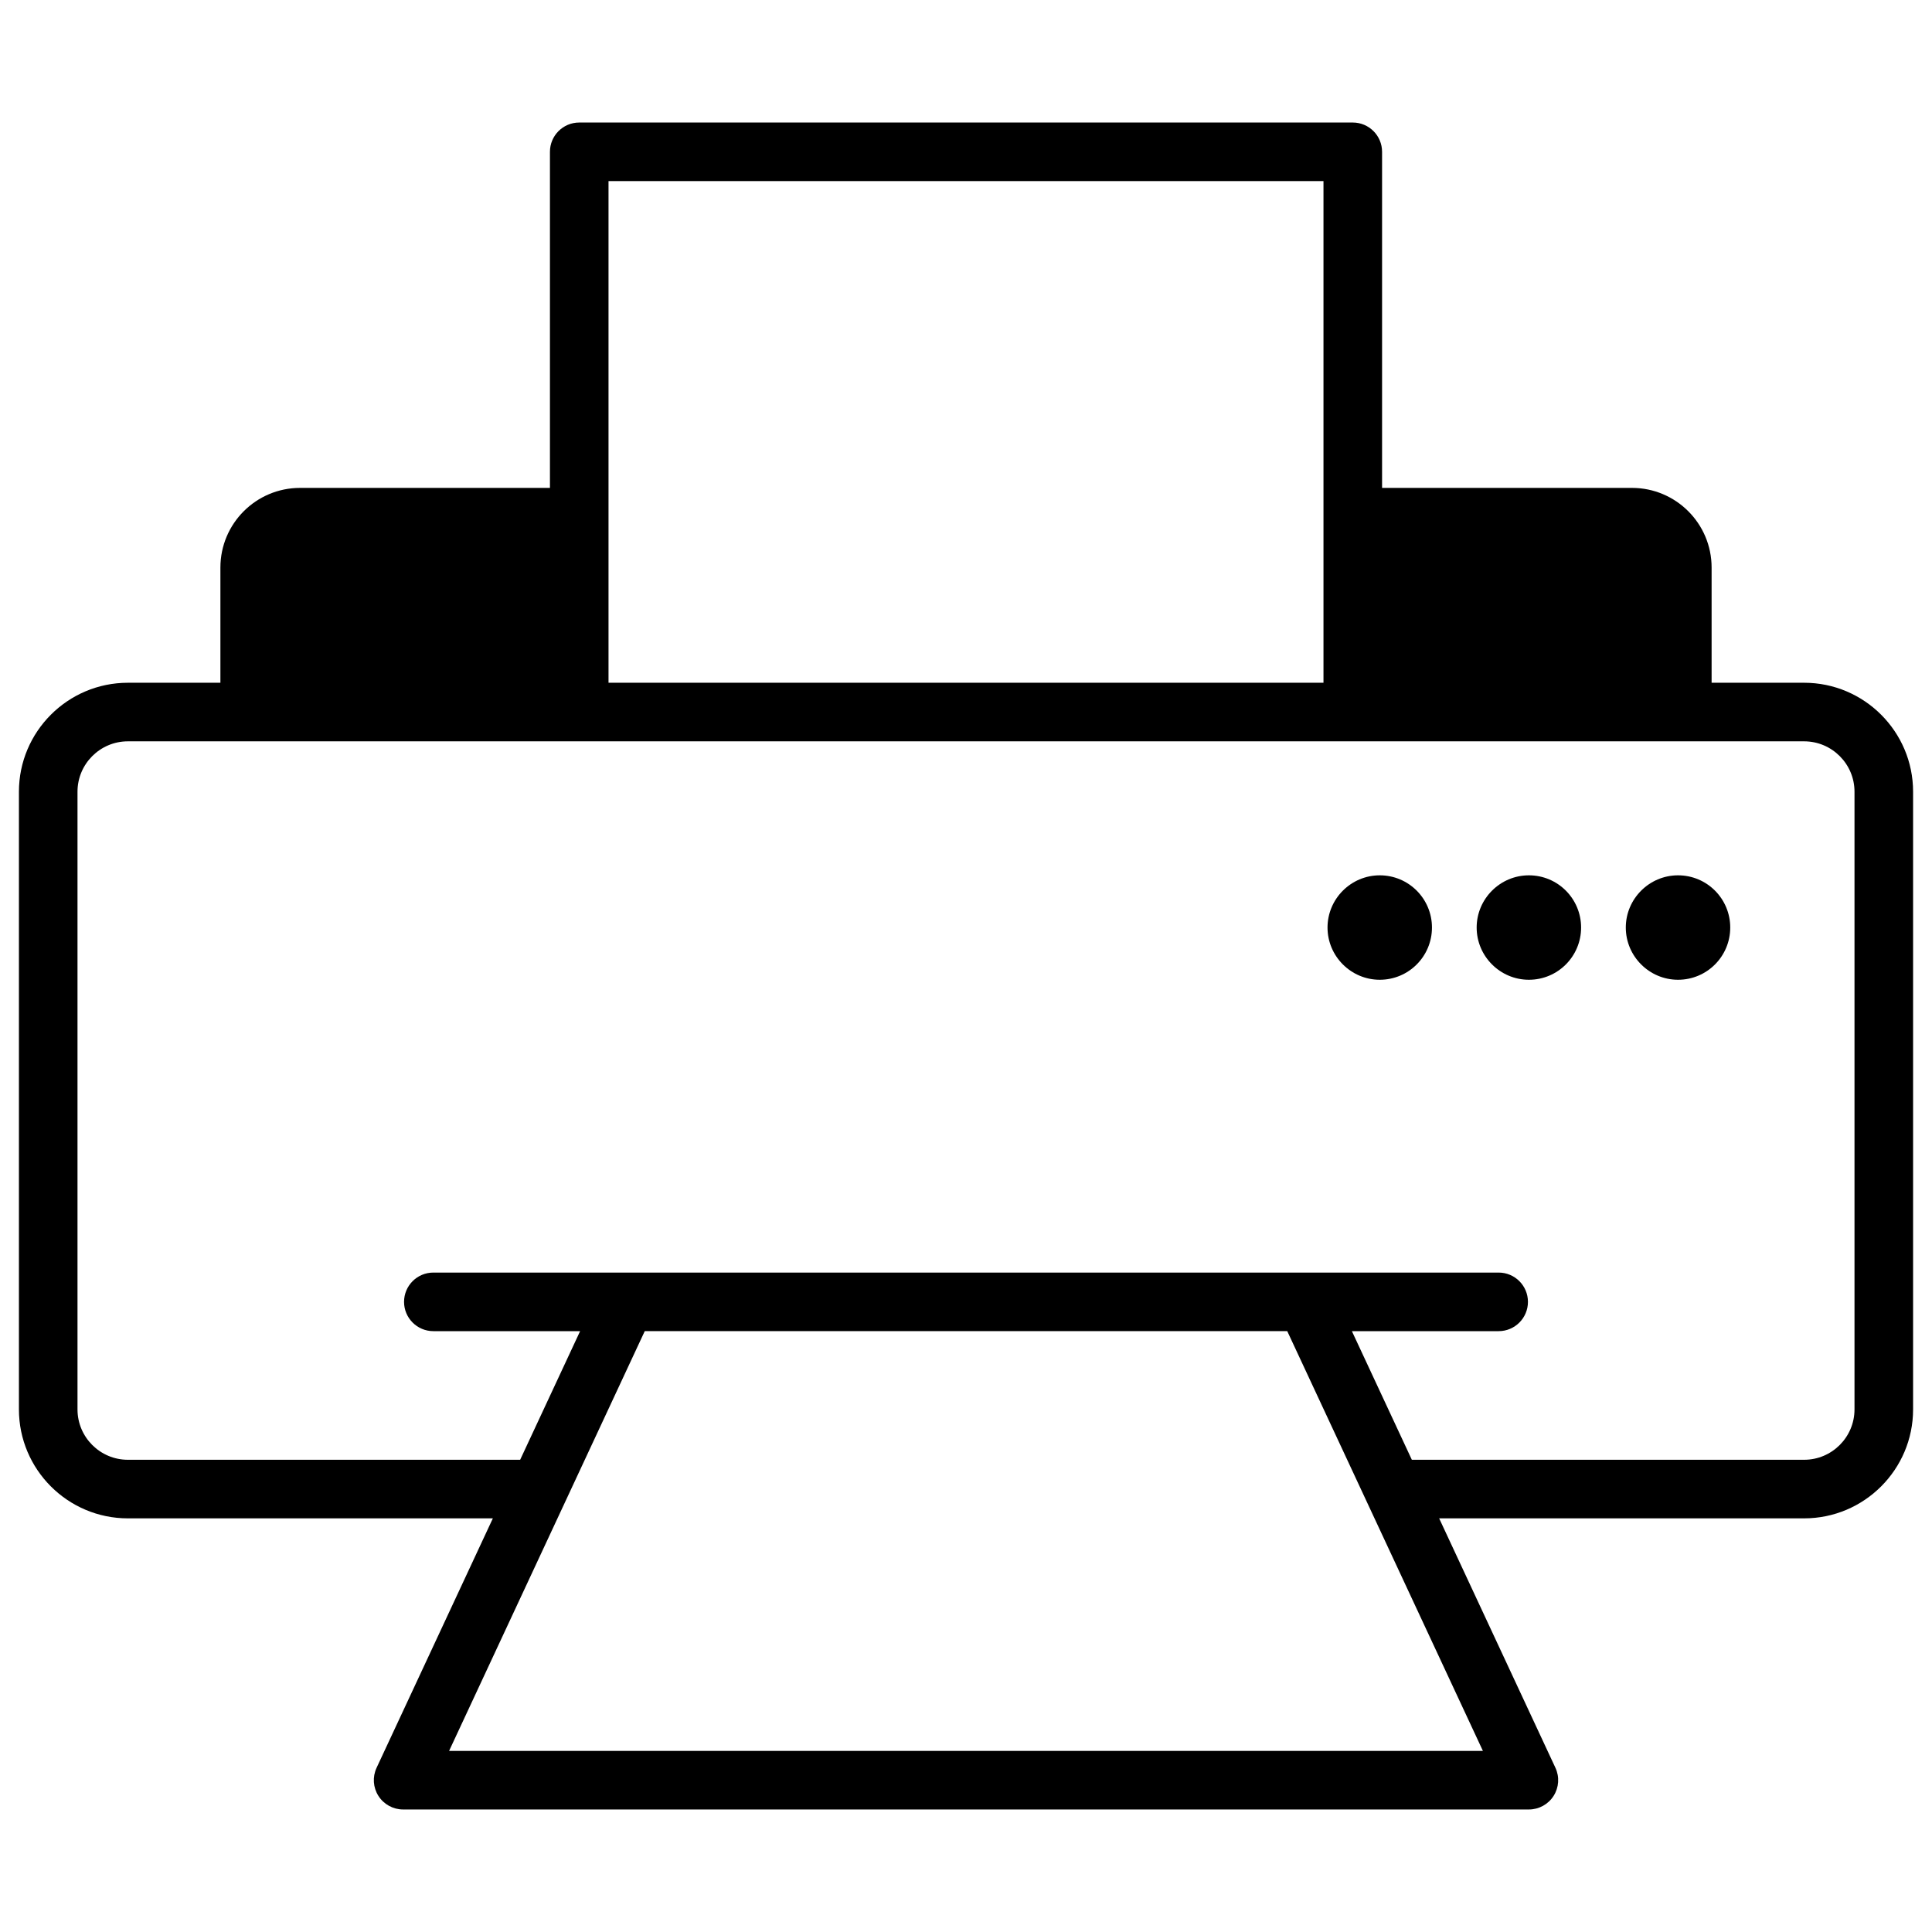 <?xml version="1.0" encoding="UTF-8"?> <svg xmlns="http://www.w3.org/2000/svg" height="512" viewBox="0 0 512 512" width="512"><g id="_x39_4_Printer"><g><path d="m478.11 180.937h-24.517v-30.526c0-11.661-9.453-21.114-21.114-21.114h-66.217v-89.065c0-4.286-3.477-7.762-7.762-7.762h-204.999c-4.286 0-7.762 3.477-7.762 7.762v89.066h-66.218c-11.661 0-21.114 9.453-21.114 21.114v30.526h-24.517c-15.924 0-28.877 12.953-28.877 28.877v163.694c0 15.919 12.953 28.872 28.877 28.872h96.72l-30.815 66.107c-1.122 2.406-.935 5.215.49 7.449 1.425 2.239 3.891 3.593 6.545 3.593h298.34c2.653 0 5.119-1.354 6.545-3.593 1.425-2.234 1.612-5.044.49-7.449l-30.815-66.108h96.72c15.924 0 28.877-12.953 28.877-28.872v-163.694c0-15.924-12.953-28.877-28.877-28.877zm-316.847-132.942h189.473v132.943h-189.473zm231.722 416.01h-273.97l51.851-111.237h170.269zm98.477-90.496c0 7.358-5.989 13.347-13.352 13.347h-103.957l-15.889-34.087h38.896c4.286 0 7.762-3.477 7.762-7.762 0-4.286-3.477-7.762-7.762-7.762-59.503 0-222.923 0-282.32 0-4.286 0-7.762 3.477-7.762 7.762 0 4.286 3.477 7.762 7.762 7.762h38.896l-15.889 34.087h-103.957c-7.363 0-13.352-5.989-13.352-13.347v-163.695c0-7.363 5.989-13.352 13.352-13.352h324.609 119.611c7.363 0 13.352 5.989 13.352 13.352z"></path><path d="m365.646 231.97c-7.611 0-13.839 6.227-13.839 13.838s6.227 13.838 13.839 13.838c7.697 0 13.838-6.227 13.838-13.838s-6.141-13.838-13.838-13.838z"></path><path d="m405.17 231.97c-7.611 0-13.839 6.227-13.839 13.838s6.227 13.838 13.839 13.838c7.697 0 13.838-6.227 13.838-13.838s-6.141-13.838-13.838-13.838z"></path><path d="m444.693 231.97c-7.611 0-13.839 6.227-13.839 13.838s6.227 13.838 13.839 13.838c7.697 0 13.838-6.227 13.838-13.838s-6.141-13.838-13.838-13.838z"></path></g></g></svg> 